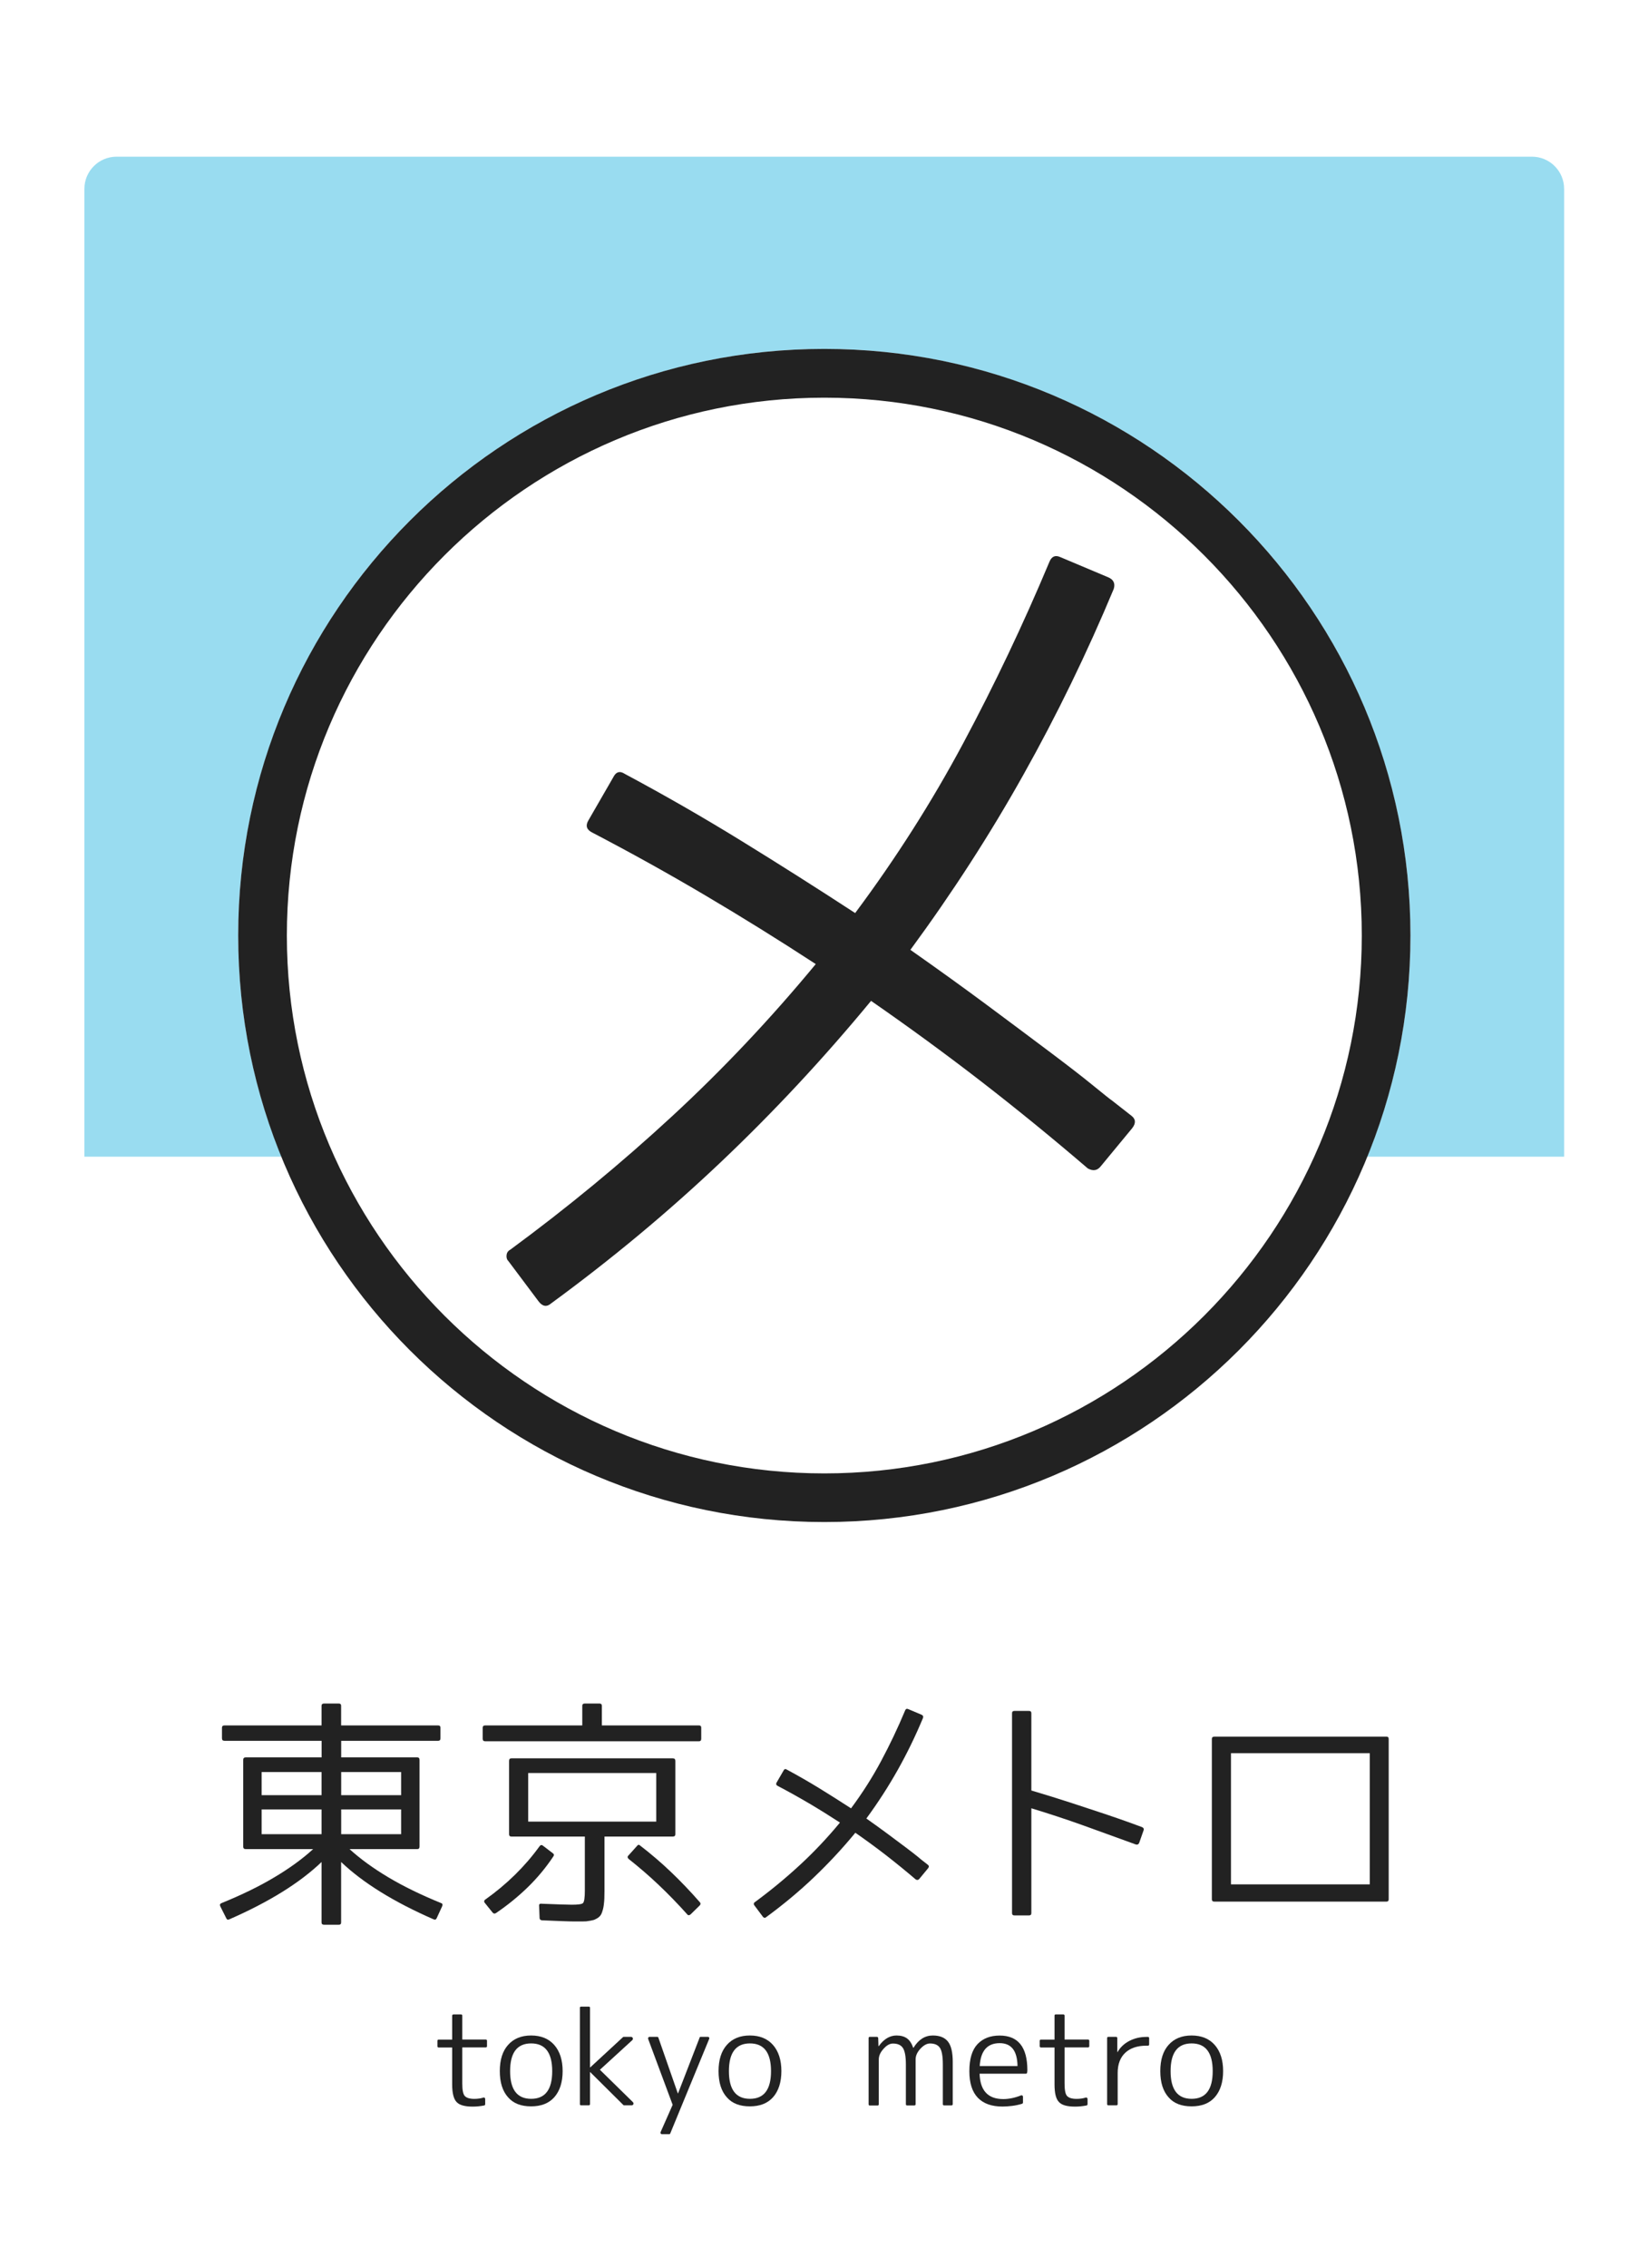 <?xml version="1.0" encoding="utf-8"?>
<!-- Generator: Adobe Illustrator 23.1.0, SVG Export Plug-In . SVG Version: 6.00 Build 0)  -->
<svg version="1.1" xmlns="http://www.w3.org/2000/svg" xmlns:xlink="http://www.w3.org/1999/xlink" x="0px" y="0px"
	 viewBox="0 0 256 352" style="enable-background:new 0 0 256 352;" xml:space="preserve">
<style type="text/css">
	.st0{fill:#FFFFFF;}
	.st1{opacity:0.4;fill:#00A7DB;}
	.st2{fill:#222222;}
</style>
<g id="レイヤー_2">
	<rect class="st0" width="256" height="352"/>
</g>
<g id="レイヤー_1">
	<path class="st1" d="M242.98,179.55H13.11V29.32c0-2.76,2.24-5,5-5h219.86c2.76,0,5,2.24,5,5V179.55z"/>
	<circle class="st0" cx="128.05" cy="145.21" r="91.05"/>
	<path class="st2" d="M128.05,61.73c46.03,0,83.49,37.45,83.49,83.49c0,46.03-37.45,83.49-83.49,83.49
		c-46.03,0-83.49-37.45-83.49-83.49C44.56,99.18,82.01,61.73,128.05,61.73 M128.05,54.16C77.76,54.16,37,94.93,37,145.21
		c0,50.29,40.76,91.05,91.05,91.05c50.29,0,91.05-40.76,91.05-91.05C219.1,94.93,178.33,54.16,128.05,54.16L128.05,54.16z"/>
	<g>
		<path class="st2" d="M172.75,170.84l2.99,2.34c0.69,0.52,0.74,1.17,0.13,1.95l-4.94,5.98c-0.52,0.61-1.17,0.69-1.95,0.26
			c-5.46-4.68-10.97-9.17-16.51-13.46c-5.55-4.29-11.27-8.47-17.16-12.55c-7.37,8.93-15.15,17.27-23.34,25.03
			c-8.19,7.76-16.97,15.06-26.33,21.91c-0.69,0.61-1.34,0.52-1.95-0.26l-4.68-6.24c-0.26-0.26-0.37-0.58-0.32-0.97
			c0.04-0.39,0.24-0.67,0.58-0.85c8.84-6.5,17.2-13.39,25.09-20.67c7.89-7.28,15.34-15.17,22.36-23.66
			c-5.72-3.73-11.44-7.28-17.16-10.66c-5.72-3.38-11.57-6.63-17.55-9.75c-0.87-0.43-1.08-1.04-0.65-1.82l3.9-6.76
			c0.43-0.87,1.04-1.04,1.82-0.52c6.15,3.29,12.16,6.74,18.01,10.34c5.85,3.6,11.77,7.35,17.75,11.25
			c6.33-8.49,11.92-17.27,16.77-26.33c4.85-9.06,9.32-18.44,13.39-28.15c0.34-0.87,0.91-1.13,1.69-0.78l7.41,3.12
			c0.87,0.35,1.17,0.96,0.91,1.82c-4.16,9.97-8.84,19.59-14.04,28.86c-5.2,9.28-11.05,18.33-17.55,27.17
			c4.33,3.04,8.36,5.94,12.09,8.71c3.73,2.77,6.98,5.2,9.75,7.28c2.77,2.08,4.98,3.79,6.63,5.14
			C171.53,169.91,172.49,170.67,172.75,170.84z"/>
	</g>
	<g>
		<path class="st2" d="M49.95,298.41v-9.38c-3.38,3.24-8.17,6.21-14.35,8.91c-0.22,0.1-0.38,0.02-0.47-0.22l-0.91-1.81
			c-0.12-0.24-0.05-0.41,0.22-0.51c3.09-1.26,5.82-2.58,8.17-3.99c2.36-1.4,4.37-2.86,6.03-4.38H38.18c-0.27,0-0.4-0.13-0.4-0.4
			v-13.44c0-0.27,0.13-0.4,0.4-0.4h11.78v-2.57H34.88c-0.27,0-0.4-0.13-0.4-0.4v-1.63c0-0.24,0.13-0.36,0.4-0.36h15.07v-3.04
			c0-0.24,0.13-0.36,0.4-0.36h2.28c0.24,0,0.36,0.12,0.36,0.36v3.04h15.07c0.24,0,0.36,0.12,0.36,0.36v1.63
			c0,0.27-0.12,0.4-0.36,0.4H53v2.57h11.81c0.24,0,0.36,0.13,0.36,0.4v13.44c0,0.27-0.12,0.4-0.36,0.4H54.3
			c1.67,1.52,3.68,2.98,6.03,4.38c2.35,1.4,5.08,2.73,8.17,3.99c0.24,0.07,0.3,0.24,0.18,0.51l-0.83,1.81
			c-0.1,0.24-0.25,0.31-0.47,0.22c-6.21-2.71-11-5.68-14.39-8.91v9.38c0,0.24-0.12,0.36-0.36,0.36h-2.28
			C50.08,298.77,49.95,298.65,49.95,298.41z M40.64,275.07v3.59h9.31v-3.59H40.64z M40.64,284.71h9.31v-3.84h-9.31V284.71z
			 M53,278.66h9.31v-3.59H53V278.66z M53,280.87v3.84h9.31v-3.84H53z"/>
		<path class="st2" d="M93.5,267.83h15.07c0.24,0,0.36,0.12,0.36,0.36v1.7c0,0.27-0.12,0.4-0.36,0.4H75.38c-0.27,0-0.4-0.13-0.4-0.4
			v-1.7c0-0.24,0.13-0.36,0.4-0.36h15.07v-3.04c0-0.24,0.13-0.36,0.4-0.36h2.28c0.24,0,0.36,0.12,0.36,0.36V267.83z M84.33,286.49
			l1.52,1.16c0.22,0.15,0.25,0.31,0.11,0.51c-1.16,1.74-2.48,3.33-3.97,4.78c-1.49,1.45-3.13,2.79-4.95,4.02
			c-0.19,0.12-0.36,0.1-0.51-0.07l-1.2-1.49c-0.1-0.1-0.13-0.2-0.11-0.31c0.02-0.11,0.08-0.19,0.18-0.24
			c3.33-2.37,6.14-5.12,8.41-8.26C83.97,286.38,84.14,286.34,84.33,286.49z M89.26,298.26c-0.44,0-1.08-0.02-1.92-0.05
			c-0.85-0.04-1.91-0.08-3.19-0.13c-0.22-0.05-0.33-0.17-0.33-0.36l-0.07-1.81c-0.05-0.31,0.08-0.45,0.4-0.4
			c1.21,0.05,2.2,0.08,2.97,0.11c0.77,0.02,1.34,0.04,1.7,0.04c0.99,0,1.57-0.08,1.74-0.25c0.19-0.19,0.29-0.83,0.29-1.92v-8.41
			H79.44c-0.24,0-0.36-0.12-0.36-0.36v-11.38c0-0.27,0.12-0.4,0.36-0.4h25.07c0.27,0,0.4,0.13,0.4,0.4v11.38
			c0,0.24-0.13,0.36-0.4,0.36H93.9v8.41c0,0.46-0.01,0.85-0.02,1.16c-0.01,0.31-0.03,0.54-0.05,0.69c-0.02,0.24-0.05,0.47-0.09,0.69
			c-0.04,0.22-0.09,0.42-0.16,0.62c-0.1,0.36-0.24,0.64-0.44,0.83c-0.1,0.1-0.21,0.19-0.34,0.27c-0.13,0.08-0.31,0.17-0.53,0.27
			c-0.27,0.07-0.66,0.15-1.2,0.22c-0.17,0-0.4,0.01-0.69,0.02C90.09,298.26,89.72,298.26,89.26,298.26z M82.05,275.22v7.54h19.89
			v-7.54H82.05z M97.63,288.01l1.34-1.49c0.15-0.19,0.3-0.21,0.47-0.04c1.67,1.28,3.27,2.65,4.8,4.11c1.53,1.46,3.03,3.03,4.48,4.69
			c0.15,0.17,0.13,0.34-0.04,0.51l-1.41,1.38c-0.22,0.17-0.4,0.16-0.54-0.04c-1.45-1.62-2.93-3.14-4.44-4.57
			c-1.51-1.43-3.05-2.75-4.62-3.99C97.45,288.37,97.44,288.18,97.63,288.01z"/>
		<path class="st2" d="M143.3,288.81l0.83,0.65c0.19,0.14,0.21,0.33,0.04,0.54l-1.38,1.67c-0.14,0.17-0.33,0.19-0.54,0.07
			c-1.52-1.3-3.06-2.55-4.6-3.75c-1.55-1.2-3.14-2.36-4.78-3.5c-2.05,2.49-4.22,4.81-6.5,6.98s-4.73,4.2-7.34,6.11
			c-0.19,0.17-0.37,0.14-0.54-0.07l-1.3-1.74c-0.07-0.07-0.1-0.16-0.09-0.27c0.01-0.11,0.07-0.19,0.16-0.24
			c2.46-1.81,4.79-3.73,6.99-5.76c2.2-2.03,4.28-4.23,6.23-6.59c-1.6-1.04-3.19-2.03-4.78-2.97c-1.6-0.94-3.23-1.85-4.89-2.72
			c-0.24-0.12-0.3-0.29-0.18-0.51l1.09-1.88c0.12-0.24,0.29-0.29,0.51-0.14c1.71,0.92,3.39,1.88,5.02,2.88
			c1.63,1,3.28,2.05,4.95,3.13c1.76-2.37,3.32-4.81,4.67-7.34c1.35-2.52,2.6-5.14,3.73-7.85c0.1-0.24,0.25-0.31,0.47-0.22l2.06,0.87
			c0.24,0.1,0.33,0.27,0.25,0.51c-1.16,2.78-2.46,5.46-3.91,8.04c-1.45,2.58-3.08,5.11-4.89,7.57c1.21,0.85,2.33,1.66,3.37,2.43
			c1.04,0.77,1.95,1.45,2.72,2.03c0.77,0.58,1.39,1.06,1.85,1.43C142.96,288.55,143.23,288.76,143.3,288.81z"/>
		<path class="st2" d="M176.44,283.26l0.98,0.36c0.24,0.12,0.31,0.29,0.22,0.51l-0.69,1.96c-0.12,0.22-0.29,0.29-0.51,0.22
			c-2.71-0.99-5.39-1.96-8.06-2.92s-5.39-1.85-8.17-2.7v16.27c0,0.24-0.12,0.36-0.36,0.36h-2.28c-0.24,0-0.36-0.12-0.36-0.36v-31.02
			c0-0.24,0.12-0.36,0.36-0.36h2.28c0.24,0,0.36,0.12,0.36,0.36v11.99c2.2,0.65,4.28,1.3,6.25,1.94c1.97,0.64,3.69,1.21,5.16,1.7
			c1.47,0.5,2.64,0.9,3.5,1.21C175.98,283.1,176.42,283.26,176.44,283.26z"/>
		<path class="st2" d="M215.72,269.93v24.89c0,0.24-0.12,0.36-0.36,0.36h-26.71c-0.27,0-0.4-0.12-0.4-0.36v-24.89
			c0-0.24,0.13-0.36,0.4-0.36h26.71C215.6,269.56,215.72,269.69,215.72,269.93z M191.22,292.5h21.56v-20.36h-21.56V292.5z"/>
	</g>
	<g>
		<path class="st2" d="M70.45,312.69h1.17c0.13,0,0.19,0.07,0.19,0.2v3.7h3.65c0.13,0,0.19,0.07,0.19,0.2v0.82
			c0,0.13-0.07,0.2-0.19,0.2h-3.65v5.59c0,1,0.12,1.64,0.37,1.93c0.27,0.31,0.77,0.47,1.5,0.47c0.26,0,0.5-0.02,0.73-0.05
			c0.23-0.03,0.45-0.08,0.67-0.15c0.08-0.03,0.15-0.02,0.2,0.03c0.06,0.05,0.09,0.11,0.09,0.19v0.8c0,0.1-0.05,0.17-0.14,0.2
			c-0.61,0.12-1.22,0.18-1.81,0.18c-1.23,0-2.07-0.24-2.5-0.72c-0.45-0.47-0.68-1.38-0.68-2.73v-5.73h-2.1
			c-0.13,0-0.19-0.07-0.19-0.2v-0.82c0-0.13,0.06-0.2,0.19-0.2h2.1v-3.7C70.25,312.75,70.32,312.69,70.45,312.69z"/>
		<path class="st2" d="M78.93,317.42c0.86-0.97,2.05-1.46,3.57-1.46c1.53,0,2.73,0.49,3.59,1.46c0.87,0.99,1.31,2.35,1.31,4.07
			s-0.44,3.09-1.31,4.07c-0.85,0.94-2.04,1.4-3.59,1.4c-0.77,0-1.45-0.11-2.05-0.34c-0.6-0.23-1.1-0.58-1.52-1.06
			c-0.86-0.95-1.29-2.31-1.29-4.07S78.07,318.37,78.93,317.42z M79.24,321.5c0,2.86,1.09,4.29,3.27,4.29s3.27-1.43,3.27-4.29
			c0-2.87-1.09-4.31-3.27-4.31S79.24,318.62,79.24,321.5z"/>
		<path class="st2" d="M90.27,311.48h1.19c0.13,0,0.19,0.06,0.19,0.19v9.24h0.04l5.09-4.7c0.03-0.03,0.06-0.04,0.1-0.04h1.11
			c0.16,0,0.26,0.06,0.3,0.19c0.05,0.12,0.02,0.24-0.09,0.34l-5.01,4.58l5.11,5.01c0.1,0.1,0.13,0.21,0.09,0.33
			c-0.05,0.12-0.14,0.18-0.28,0.18h-1.17c-0.04,0-0.07-0.01-0.1-0.04l-5.15-5.11h-0.04v4.95c0,0.13-0.07,0.2-0.19,0.2h-1.19
			c-0.13,0-0.19-0.06-0.19-0.2v-14.93C90.08,311.54,90.14,311.48,90.27,311.48z"/>
		<path class="st2" d="M100.9,316.17h1.19c0.09,0,0.15,0.04,0.18,0.12l3.02,8.65h0.04l3.35-8.65c0.01-0.08,0.06-0.12,0.16-0.12h1.11
			c0.09,0,0.16,0.03,0.2,0.1c0.05,0.06,0.05,0.14,0.01,0.23l-6.04,14.66c-0.03,0.08-0.08,0.12-0.16,0.12h-1.11
			c-0.1,0-0.18-0.03-0.21-0.1c-0.04-0.07-0.05-0.14-0.02-0.23l1.87-4.23l-3.8-10.21c-0.03-0.09-0.02-0.17,0.02-0.23
			C100.75,316.21,100.81,316.17,100.9,316.17z"/>
		<path class="st2" d="M112.91,317.42c0.86-0.97,2.05-1.46,3.57-1.46c1.53,0,2.73,0.49,3.59,1.46c0.87,0.99,1.31,2.35,1.31,4.07
			s-0.44,3.09-1.31,4.07c-0.85,0.94-2.04,1.4-3.59,1.4c-0.77,0-1.45-0.11-2.05-0.34c-0.6-0.23-1.1-0.58-1.52-1.06
			c-0.86-0.95-1.29-2.31-1.29-4.07S112.06,318.37,112.91,317.42z M113.23,321.5c0,2.86,1.09,4.29,3.27,4.29s3.27-1.43,3.27-4.29
			c0-2.87-1.09-4.31-3.27-4.31S113.23,318.62,113.23,321.5z"/>
		<path class="st2" d="M135.12,316.17h1.09c0.12,0,0.19,0.07,0.21,0.2l0.04,1.25h0.04c0.79-1.1,1.71-1.66,2.77-1.66
			c0.66,0,1.2,0.15,1.61,0.44c0.41,0.29,0.74,0.78,0.98,1.47h0.04c0.78-1.27,1.78-1.91,3-1.91c1.07,0,1.85,0.31,2.35,0.94
			c0.5,0.62,0.75,1.68,0.75,3.16v6.55c0,0.13-0.07,0.2-0.21,0.2h-1.13c-0.13,0-0.2-0.06-0.2-0.2v-6.14c0-1.27-0.15-2.14-0.45-2.59
			c-0.3-0.45-0.81-0.68-1.54-0.68c-0.49,0-0.99,0.27-1.5,0.82c-0.49,0.53-0.74,1.08-0.74,1.66v6.94c0,0.13-0.07,0.2-0.21,0.2h-1.11
			c-0.13,0-0.19-0.06-0.19-0.2v-6.14c0-1.26-0.16-2.13-0.47-2.59c-0.3-0.45-0.81-0.68-1.54-0.68c-0.49,0-0.98,0.27-1.46,0.82
			c-0.49,0.53-0.74,1.08-0.74,1.66v6.94c0,0.13-0.07,0.2-0.2,0.2h-1.19c-0.13,0-0.19-0.06-0.19-0.2v-10.23
			C134.92,316.24,134.99,316.17,135.12,316.17z"/>
		<path class="st2" d="M159.36,321.89h-7.19c0.08,2.63,1.31,3.94,3.68,3.94c0.87,0,1.79-0.19,2.75-0.57
			c0.08-0.03,0.15-0.02,0.21,0.02c0.07,0.04,0.1,0.1,0.1,0.2v0.88c0,0.09-0.05,0.16-0.14,0.2c-0.53,0.16-1.05,0.27-1.56,0.33
			c-0.51,0.06-1,0.1-1.48,0.1c-1.69,0-2.97-0.46-3.84-1.37c-0.87-0.91-1.31-2.28-1.31-4.11c0-1.91,0.42-3.31,1.26-4.2
			c0.84-0.89,1.98-1.34,3.44-1.34c2.87,0,4.31,1.79,4.31,5.38c0,0.05,0,0.11-0.01,0.17c-0.01,0.06-0.02,0.13-0.03,0.21
			C159.53,321.83,159.47,321.89,159.36,321.89z M152.19,320.7h5.87c-0.04-2.37-0.96-3.55-2.77-3.55
			C153.37,317.15,152.33,318.33,152.19,320.7z"/>
		<path class="st2" d="M164,312.69h1.17c0.13,0,0.2,0.07,0.2,0.2v3.7h3.64c0.13,0,0.2,0.07,0.2,0.2v0.82c0,0.13-0.07,0.2-0.2,0.2
			h-3.64v5.59c0,1,0.12,1.64,0.37,1.93c0.27,0.31,0.77,0.47,1.5,0.47c0.26,0,0.5-0.02,0.73-0.05c0.23-0.03,0.45-0.08,0.67-0.15
			c0.08-0.03,0.15-0.02,0.21,0.03c0.06,0.05,0.09,0.11,0.09,0.19v0.8c0,0.1-0.05,0.17-0.14,0.2c-0.61,0.12-1.22,0.18-1.81,0.18
			c-1.24,0-2.07-0.24-2.5-0.72c-0.46-0.47-0.68-1.38-0.68-2.73v-5.73h-2.1c-0.13,0-0.2-0.07-0.2-0.2v-0.82c0-0.13,0.06-0.2,0.2-0.2
			h2.1v-3.7C163.8,312.75,163.87,312.69,164,312.69z"/>
		<path class="st2" d="M171.98,326.6v-10.23c0-0.13,0.06-0.2,0.19-0.2h1.19c0.13,0,0.2,0.07,0.2,0.2v2.16h0.04
			c0.42-0.73,1.02-1.3,1.82-1.72c0.8-0.42,1.69-0.63,2.68-0.63h0.2c0.14,0,0.21,0.07,0.21,0.2v0.97c0,0.13-0.07,0.19-0.21,0.19h-0.2
			c-1.42,0-2.52,0.37-3.3,1.1s-1.18,1.78-1.18,3.13v4.83c0,0.13-0.06,0.2-0.19,0.2h-1.25C172.04,326.8,171.98,326.73,171.98,326.6z"
			/>
		<path class="st2" d="M181.53,317.42c0.86-0.97,2.05-1.46,3.57-1.46c1.53,0,2.73,0.49,3.59,1.46c0.87,0.99,1.31,2.35,1.31,4.07
			s-0.44,3.09-1.31,4.07c-0.84,0.94-2.04,1.4-3.59,1.4c-0.77,0-1.45-0.11-2.05-0.34c-0.6-0.23-1.11-0.58-1.52-1.06
			c-0.86-0.95-1.29-2.31-1.29-4.07S180.67,318.37,181.53,317.42z M181.84,321.5c0,2.86,1.09,4.29,3.27,4.29
			c2.18,0,3.27-1.43,3.27-4.29c0-2.87-1.09-4.31-3.27-4.31C182.93,317.19,181.84,318.62,181.84,321.5z"/>
	</g>
	<g>
	</g>
	<g>
	</g>
	<g>
	</g>
	<g>
	</g>
	<g>
	</g>
	<g>
	</g>
	<g>
	</g>
	<g>
	</g>
	<g>
	</g>
	<g>
	</g>
	<g>
	</g>
	<g>
	</g>
	<g>
	</g>
	<g>
	</g>
	<g>
	</g>
</g>
</svg>
